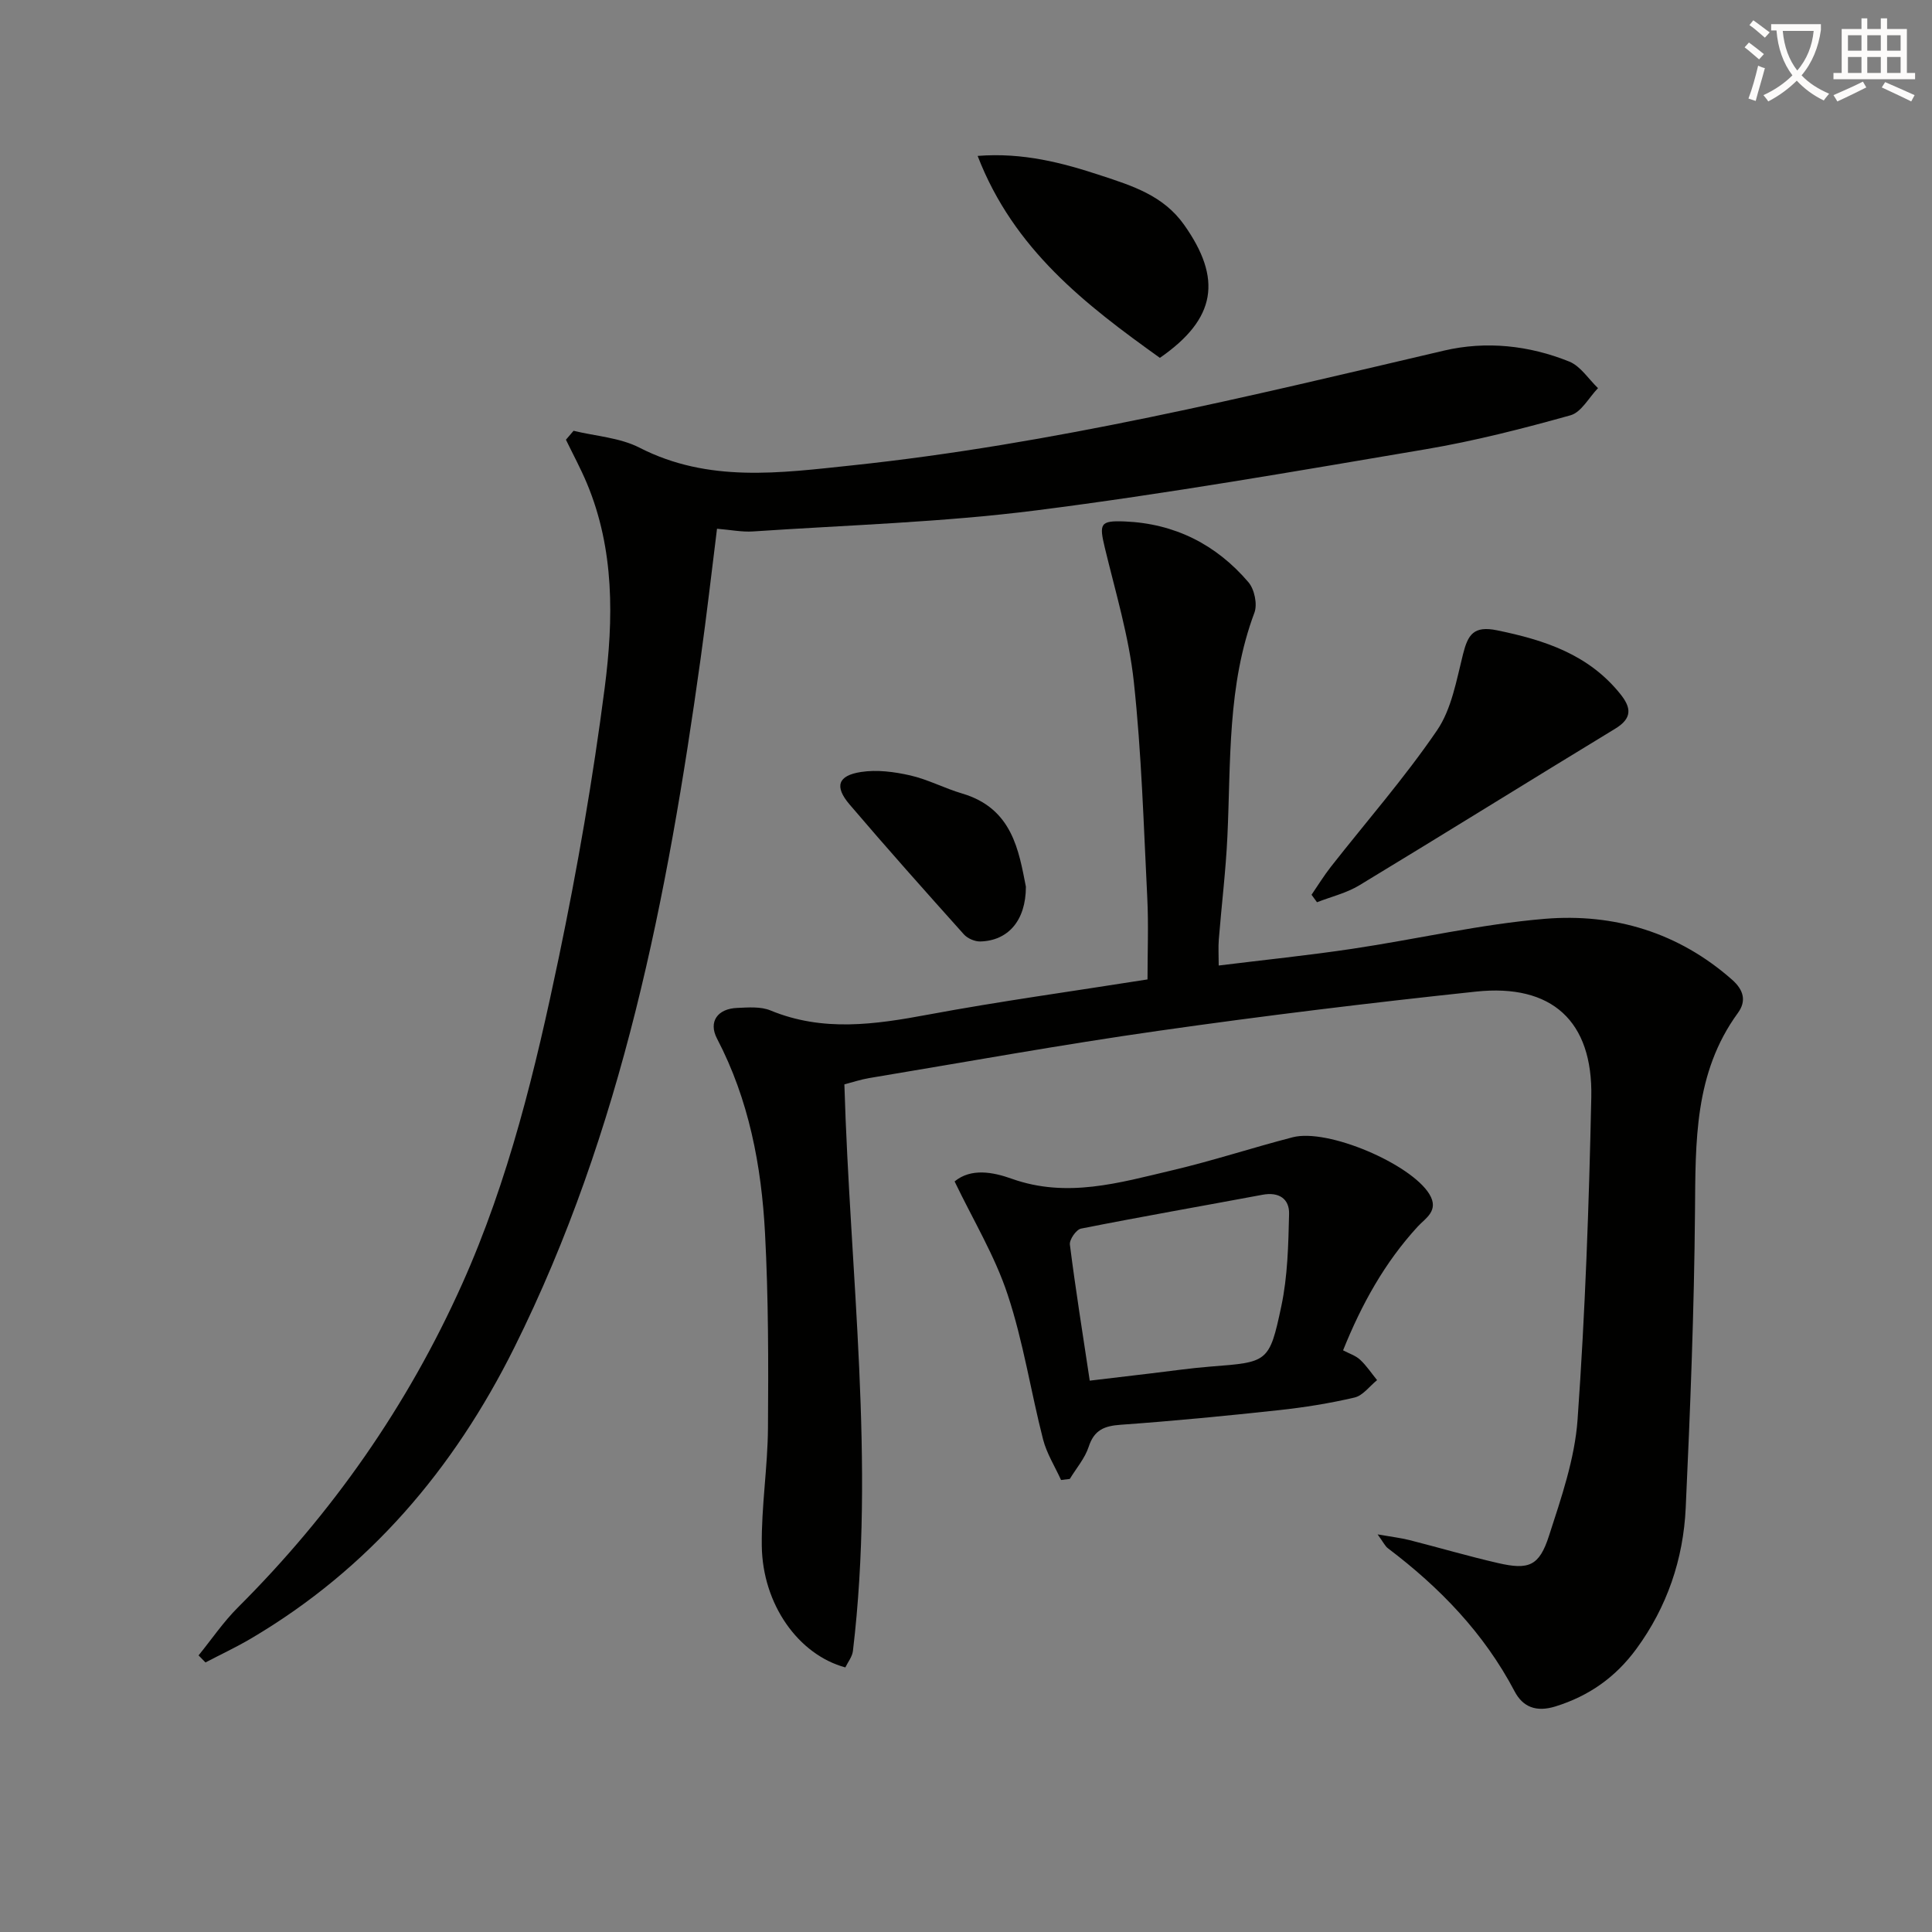 <svg enable-background="new 0 0 400 400" viewBox="0 0 400 400" xmlns="http://www.w3.org/2000/svg"><rect x="0" y="0" width="400" height="400" fill="#808080" stroke="none"/><path d="m362.1 8.8c1.1.8 2.1 1.6 3.1 2.4l-1 1.1c-1.3-1.1-2.3-2-3-2.5zm1.9 4.8c.5.2.9.4 1.4.5-.6 2.3-1.3 4.5-1.9 6.8l-1.5-.5c.8-2.1 1.4-4.3 2-6.8zm-1-9.4c1.3.9 2.4 1.8 3.4 2.5l-1 1.1c-1.4-1.2-2.4-2.1-3.2-2.6zm3.7 2.2v-1.4h10.3v1.2c-.5 3.6-1.8 6.8-4 9.4 1.5 1.6 3.4 2.8 5.7 3.8-.3.4-.7.8-1.1 1.4-2.3-1.1-4.1-2.5-5.6-4.1-1.6 1.6-3.6 3.1-5.9 4.3-.3-.5-.7-.9-1-1.3 2.4-1.1 4.4-2.5 6-4.1-1.9-2.5-3-5.6-3.3-9.3h-1.1zm8.8 0h-6.4c.3 3.3 1.3 6 3 8.2 2-2.3 3.1-5.1 3.4-8.2z" fill="#fcfbfa"/><path d="m385.3 3.8h1.3v2.2h2.8v-2.2h1.3v2.2h4.1v9.1h1.7v1.3h-16.9v-1.3h1.7v-9.1h4.1v-2.2zm.4 13.1.7 1.2c-1.8.9-3.8 1.9-6 2.9-.2-.4-.5-.8-.8-1.3 2.3-1 4.3-1.9 6.1-2.8zm-3.1-6.4h2.8v-3.2h-2.8zm0 4.6h2.8v-3.3h-2.8zm4-4.6h2.8v-3.2h-2.8zm0 4.6h2.8v-3.3h-2.8zm3.7 1.9c2.1.9 4.1 1.8 6.1 2.7l-.7 1.3c-2.2-1.1-4.2-2-6.1-2.9zm3.2-9.7h-2.8v3.2h2.8zm-2.8 7.8h2.8v-3.3h-2.8z" fill="#fcfbfa"/><g fill="#010100"><path d="m174.82 224.51c1.16 39.32 6.43 78.24 1.77 117.3-.14 1.2-1.05 2.32-1.57 3.41-9.73-2.63-17.15-13.07-17.3-25.18-.1-8.12 1.22-16.25 1.28-24.39.1-13.44.1-26.91-.61-40.33-.74-13.98-3.33-27.64-9.94-40.29-1.83-3.51.13-6.19 4.16-6.35 2.31-.1 4.89-.32 6.93.53 10.83 4.47 21.62 2.91 32.65.85 14.83-2.76 29.79-4.81 45.39-7.28 0-5.73.23-11.34-.05-16.92-.75-14.93-1.18-29.91-2.79-44.76-1.01-9.33-3.78-18.48-5.99-27.66-1.21-5.03-1-5.68 4.09-5.48 10.37.42 18.97 4.77 25.64 12.59 1.24 1.46 1.89 4.56 1.23 6.31-5.63 15.02-4.86 30.74-5.59 46.31-.33 7.12-1.21 14.22-1.78 21.34-.13 1.61-.02 3.24-.02 5.39 9.39-1.16 18.59-2.1 27.72-3.47 13.29-1.98 26.48-5.09 39.83-6.2 14.31-1.18 27.62 2.8 38.73 12.6 2.42 2.13 3.02 4.42 1.2 6.91-9.06 12.42-8.74 26.68-8.87 41.1-.17 20.45-.98 40.9-1.92 61.33-.49 10.64-3.85 20.53-10.23 29.23-4.27 5.82-9.76 9.73-16.75 11.9-4 1.24-6.75.1-8.44-3.11-6.34-12.06-15.5-21.52-26.24-29.64-.59-.45-.93-1.22-2.13-2.87 2.97.52 4.83.73 6.63 1.19 6.1 1.55 12.15 3.33 18.28 4.74 6.38 1.47 8.55.64 10.57-5.63 2.54-7.86 5.34-15.94 5.92-24.07 1.58-22.21 2.37-44.49 2.84-66.75.34-15.78-8.18-23.52-23.87-21.86-21.95 2.33-43.89 5-65.74 8.12-20.04 2.85-39.96 6.47-59.93 9.79-1.73.29-3.44.87-5.1 1.3z"/><path d="m118.75 89.19c4.58 1.12 9.58 1.41 13.66 3.5 14.28 7.32 29.14 5.23 44.01 3.66 41.53-4.4 82-14.26 122.54-23.76 8.72-2.04 17.61-1.09 25.94 2.27 2.34.95 3.99 3.62 5.95 5.5-1.88 1.94-3.45 4.99-5.69 5.62-9.88 2.76-19.86 5.32-29.97 7.03-26.84 4.54-53.68 9.23-80.67 12.66-19.42 2.47-39.07 3.04-58.63 4.36-2.28.15-4.6-.33-7.44-.56-1.12 8.97-2.15 17.97-3.4 26.93-6.85 49.16-16.18 97.65-38.58 142.62-12.55 25.2-30.08 45.82-54.51 60.22-3.05 1.8-6.28 3.31-9.42 4.95-.48-.49-.95-.98-1.43-1.46 2.7-3.32 5.13-6.92 8.15-9.93 19.54-19.49 35.09-41.71 46.39-66.89 9.71-21.64 15.22-44.58 20.04-67.64 3.86-18.49 7.09-37.17 9.51-55.9 1.83-14.18 2.04-28.6-3.68-42.28-1.29-3.08-2.89-6.04-4.35-9.05.54-.62 1.06-1.24 1.58-1.85z"/><path d="m197.64 244.6c3.41-2.81 7.96-1.94 11.84-.55 11.43 4.07 22.3.82 33.21-1.75 8.39-1.97 16.6-4.68 24.94-6.84 7.28-1.89 24.51 5.53 28.31 11.78 2.08 3.41-.83 4.99-2.39 6.68-6.87 7.47-11.64 16.11-15.48 25.65 1.28.68 2.61 1.09 3.53 1.95 1.33 1.24 2.35 2.8 3.51 4.22-1.54 1.24-2.92 3.19-4.66 3.6-5.15 1.21-10.42 2.05-15.69 2.62-10.89 1.18-21.8 2.24-32.73 3.02-3.4.24-5.5 1.08-6.63 4.56-.78 2.39-2.57 4.45-3.91 6.66-.6.07-1.21.15-1.81.22-1.27-2.8-2.98-5.5-3.73-8.43-2.55-9.95-4.09-20.22-7.32-29.93-2.65-8.06-7.17-15.49-10.99-23.46zm27.98 41.25c4.5-.54 8.6-1.03 12.7-1.51 4.11-.48 8.22-1.09 12.35-1.41 11.79-.92 12.14-.8 14.61-12.48 1.32-6.21 1.46-12.73 1.61-19.12.08-3.14-2.12-4.6-5.48-3.97-12.53 2.34-25.09 4.53-37.6 7.01-.99.2-2.44 2.29-2.3 3.32 1.16 9.18 2.63 18.32 4.11 28.16z"/><path d="m271.54 185.25c1.33-1.94 2.56-3.95 4.01-5.8 7.36-9.38 15.25-18.39 21.96-28.22 3.03-4.43 4.03-10.38 5.39-15.78 1.02-4.05 2.19-5.95 7.06-4.95 9.83 2.02 18.91 4.98 25.48 13.15 2.3 2.85 2.57 5.03-1.03 7.22-17.69 10.75-35.26 21.7-52.97 32.42-2.66 1.61-5.83 2.36-8.77 3.51-.38-.51-.76-1.03-1.13-1.55z"/><path d="m240.14 74.09c-15.34-10.98-30.26-22.42-37.73-41.81 9.34-.74 17.54 1.41 25.58 4.07 6.39 2.11 12.83 4.09 17.15 10.17 7.94 11.2 6.7 19.47-5 27.57z"/><path d="m212.4 183.58c0 7.09-3.75 11.19-9.43 11.34-1.14.03-2.65-.62-3.41-1.47-7.97-8.89-15.92-17.81-23.67-26.9-3.17-3.73-2.43-5.98 2.38-6.72 3.29-.51 6.88-.04 10.18.71 3.68.84 7.12 2.68 10.76 3.75 10.41 3.07 11.72 11.86 13.19 19.29z"/></g></svg>
